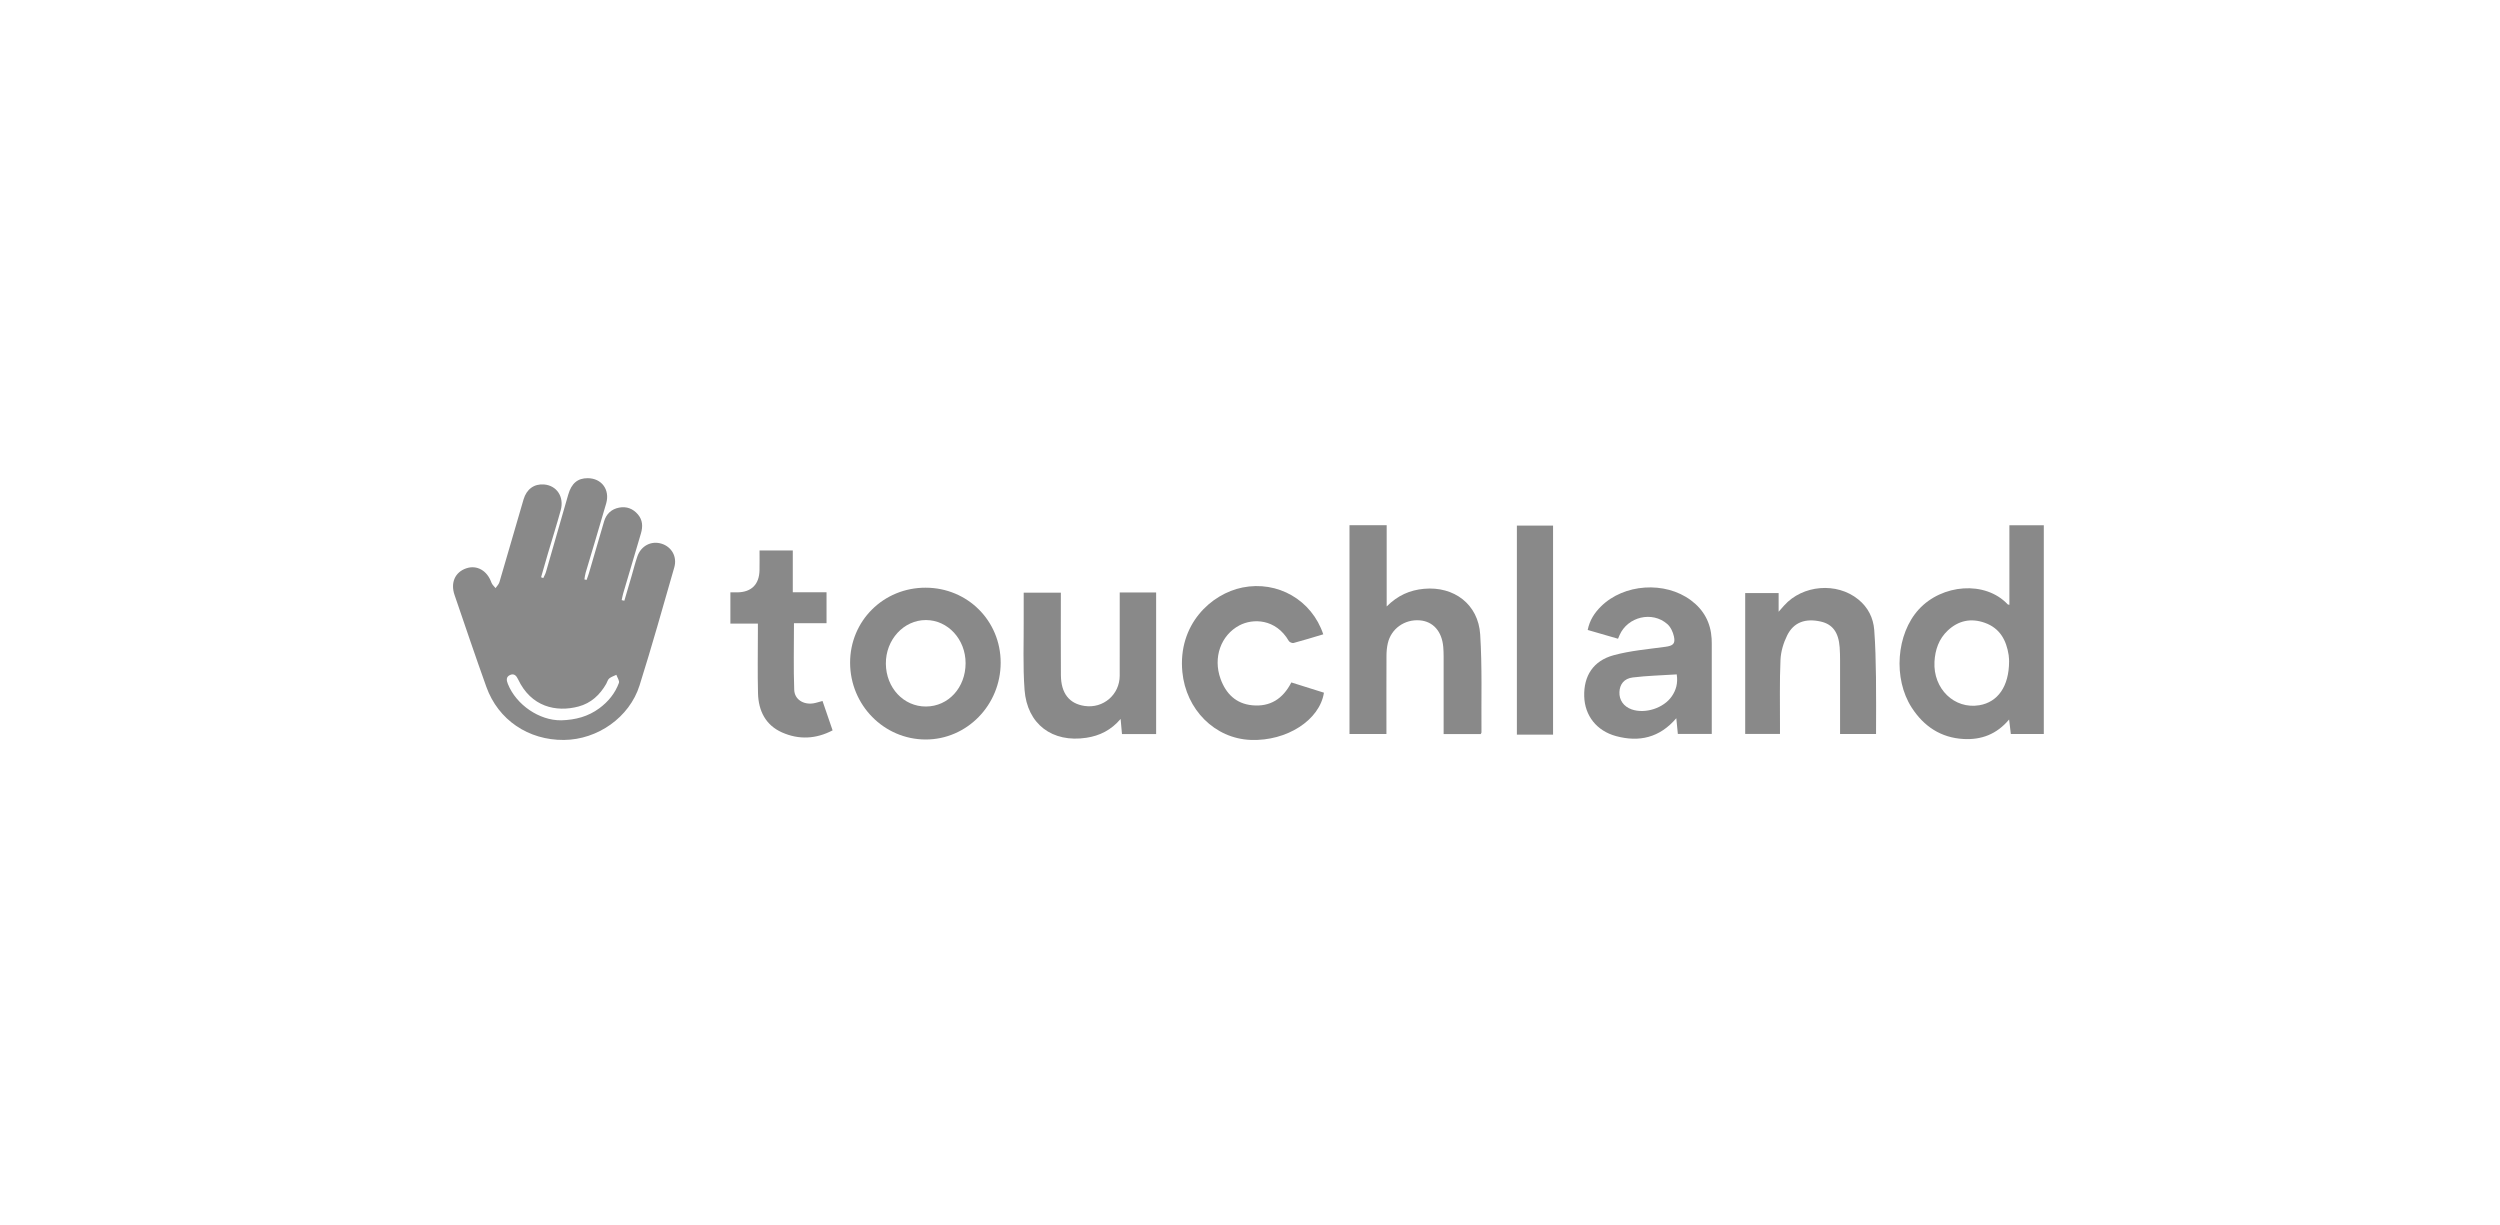 <svg width="298" height="146" viewBox="0 0 298 146" fill="none" xmlns="http://www.w3.org/2000/svg">
<path d="M74.42 71.613C74.713 70.619 75.005 69.624 75.296 68.628C75.521 67.859 75.713 67.081 75.974 66.325C76.415 65.05 77.638 64.428 78.863 64.81C80.063 65.185 80.739 66.36 80.374 67.634C79.022 72.332 77.706 77.042 76.235 81.702C75.028 85.522 71.227 88.164 67.23 88.202C62.987 88.243 59.386 85.816 57.974 81.877C56.67 78.237 55.431 74.575 54.181 70.918C53.68 69.453 54.244 68.207 55.563 67.75C56.844 67.307 58.069 68.009 58.576 69.44C58.663 69.689 58.9 69.885 59.069 70.104C59.225 69.868 59.455 69.654 59.531 69.395C60.502 66.111 61.44 62.817 62.407 59.532C62.773 58.292 63.683 57.653 64.853 57.749C66.371 57.873 67.273 59.225 66.837 60.819C66.362 62.55 65.819 64.26 65.31 65.983C65.032 66.923 64.767 67.866 64.496 68.807L64.758 68.909C64.865 68.668 65.004 68.436 65.077 68.185C65.969 65.109 66.85 62.029 67.736 58.951C68.123 57.611 68.862 56.993 70.057 57C71.708 57.008 72.728 58.365 72.257 60.007C71.463 62.768 70.624 65.514 69.809 68.268C69.733 68.525 69.708 68.799 69.66 69.065L69.919 69.129C70.012 68.867 70.118 68.61 70.195 68.343C70.802 66.276 71.399 64.205 72.01 62.14C72.278 61.237 72.9 60.679 73.812 60.506C74.691 60.34 75.447 60.631 76.033 61.312C76.615 61.987 76.638 62.773 76.4 63.581C75.7 65.967 74.987 68.348 74.285 70.732C74.207 70.996 74.164 71.268 74.104 71.537L74.422 71.608L74.42 71.613ZM66.865 85.863C68.637 85.815 70.123 85.396 71.433 84.432C72.501 83.646 73.319 82.647 73.775 81.402C73.866 81.151 73.581 80.763 73.47 80.437C73.182 80.578 72.858 80.675 72.617 80.874C72.442 81.02 72.382 81.302 72.26 81.518C71.501 82.84 70.445 83.819 68.959 84.216C66.291 84.926 63.301 84.264 61.751 80.965C61.554 80.547 61.282 80.238 60.792 80.462C60.303 80.686 60.366 81.096 60.536 81.523C61.543 84.038 64.306 85.886 66.868 85.861L66.865 85.863Z" fill="#898989"/>
<path d="M243.62 87.491H239.691C239.625 86.931 239.564 86.422 239.486 85.763C238.002 87.536 236.164 88.205 234.056 88.089C231.354 87.941 229.318 86.585 227.871 84.34C225.642 80.88 226.043 75.567 228.716 72.644C231.475 69.627 236.633 69.181 239.317 72.038C239.347 72.069 239.412 72.064 239.519 72.093V62.613H243.622V87.491H243.62ZM239.484 78.85C239.478 78.752 239.484 78.416 239.433 78.091C239.16 76.314 238.387 74.883 236.604 74.243C234.956 73.651 233.447 73.957 232.169 75.161C231.113 76.157 230.668 77.447 230.59 78.876C230.415 82.1 232.962 84.569 235.942 84.064C238.142 83.692 239.473 81.82 239.484 78.848V78.85Z" fill="#898989"/>
<path d="M165.289 72.293C166.621 70.956 168.076 70.339 169.74 70.186C173.319 69.857 176.213 72.032 176.439 75.626C176.684 79.511 176.558 83.419 176.591 87.318C176.591 87.364 176.545 87.412 176.497 87.504H172.081C172.081 87.17 172.081 86.874 172.081 86.579C172.081 83.811 172.084 81.045 172.081 78.278C172.081 77.891 172.067 77.502 172.036 77.117C171.879 75.263 170.831 74.076 169.244 73.946C167.434 73.797 165.826 74.933 165.426 76.681C165.315 77.16 165.271 77.665 165.269 78.158C165.254 80.952 165.263 83.746 165.263 86.542V87.494H160.859V62.605H165.292V72.293H165.289Z" fill="#898989"/>
<path d="M192.87 76.138C191.665 75.789 190.487 75.447 189.254 75.092C189.482 73.938 190.06 73.056 190.829 72.294C193.566 69.576 198.464 69.246 201.563 71.557C203.095 72.699 203.918 74.223 204.027 76.136C204.039 76.328 204.042 76.523 204.042 76.717C204.042 80.285 204.042 83.851 204.042 87.485H199.999C199.943 86.919 199.887 86.333 199.816 85.612C197.816 87.95 195.383 88.484 192.644 87.747C190.312 87.12 188.905 85.302 188.839 83.006C188.77 80.582 189.898 78.776 192.335 78.106C194.335 77.559 196.44 77.384 198.506 77.1C199.406 76.978 199.725 76.752 199.535 75.872C199.419 75.341 199.144 74.74 198.748 74.391C196.948 72.805 194.022 73.509 193.054 75.701C192.999 75.824 192.95 75.948 192.869 76.139L192.87 76.138ZM199.868 80.388C198.072 80.504 196.34 80.544 194.627 80.753C193.583 80.881 193.08 81.568 193.036 82.481C192.989 83.439 193.536 84.221 194.49 84.558C196.098 85.126 198.325 84.407 199.283 82.994C199.776 82.269 200.027 81.47 199.867 80.386L199.868 80.388Z" fill="#898989"/>
<path d="M110.343 70.053C115.342 70.067 119.28 74.003 119.28 78.987C119.28 84.042 115.257 88.159 110.327 88.148C105.367 88.136 101.347 84.054 101.332 79.013C101.319 74.008 105.307 70.042 110.342 70.053H110.343ZM110.38 84.216C113.047 84.203 115.09 81.972 115.099 79.067C115.107 76.214 112.995 73.913 110.368 73.91C107.719 73.908 105.567 76.257 105.595 79.121C105.623 81.998 107.719 84.231 110.38 84.216Z" fill="#898989"/>
<path d="M137.81 87.502H133.74C133.689 86.924 133.64 86.388 133.578 85.698C132.445 87.031 131.091 87.698 129.499 87.942C125.443 88.561 122.428 86.333 122.126 82.218C121.918 79.385 122.043 76.528 122.025 73.681C122.018 72.69 122.025 71.699 122.025 70.648H126.453C126.453 70.945 126.453 71.237 126.453 71.529C126.453 74.514 126.437 77.501 126.46 80.486C126.476 82.646 127.456 83.883 129.288 84.15C131.512 84.476 133.463 82.8 133.469 80.544C133.478 77.559 133.471 74.573 133.471 71.587C133.471 71.287 133.471 70.988 133.471 70.624H137.811V87.501L137.81 87.502Z" fill="#898989"/>
<path d="M208.027 70.691H212.012V72.921C212.318 72.572 212.492 72.373 212.669 72.175C214.883 69.705 218.953 69.373 221.506 71.45C222.665 72.391 223.298 73.641 223.409 75.096C223.551 76.969 223.589 78.85 223.617 80.729C223.65 82.965 223.625 85.201 223.625 87.491H219.336C219.336 87.199 219.336 86.906 219.336 86.614C219.336 83.986 219.339 81.358 219.336 78.728C219.336 78.204 219.326 77.676 219.288 77.153C219.158 75.37 218.437 74.403 217.027 74.088C215.199 73.68 213.807 74.171 213.031 75.738C212.589 76.626 212.278 77.666 212.234 78.652C212.118 81.249 212.183 83.852 212.174 86.452C212.174 86.779 212.174 87.104 212.174 87.488H208.027V70.691Z" fill="#898989"/>
<path d="M157.735 75.61C156.514 75.974 155.36 76.331 154.195 76.643C154.033 76.686 153.714 76.551 153.628 76.405C152.077 73.734 149.342 73.692 147.73 74.549C145.532 75.718 144.57 78.368 145.488 80.914C146.127 82.689 147.325 83.881 149.258 84.069C151.378 84.275 152.915 83.325 153.927 81.346C155.223 81.753 156.522 82.163 157.813 82.568C157.31 85.84 153.382 88.357 149.101 88.199C144.793 88.04 141.369 84.577 140.937 80.099C140.392 74.435 144.364 70.779 148.114 70.028C152.286 69.195 156.362 71.504 157.733 75.61H157.735Z" fill="#898989"/>
<path d="M98.044 83.555C98.451 84.74 98.834 85.859 99.246 87.06C97.259 88.099 95.229 88.197 93.221 87.307C91.252 86.434 90.408 84.719 90.355 82.64C90.292 80.181 90.34 77.719 90.34 75.259V74.336H87.062V70.609C87.334 70.609 87.624 70.614 87.914 70.609C89.581 70.577 90.502 69.656 90.534 67.969C90.548 67.202 90.537 66.435 90.537 65.618H94.5V70.597H98.523V74.283H94.641C94.641 77.002 94.576 79.619 94.671 82.23C94.712 83.376 95.773 84.018 96.938 83.841C97.285 83.787 97.623 83.666 98.044 83.557V83.555Z" fill="#898989"/>
<path d="M180.812 62.651H185.125V87.569H180.812V62.651Z" fill="#898989"/>
</svg>
